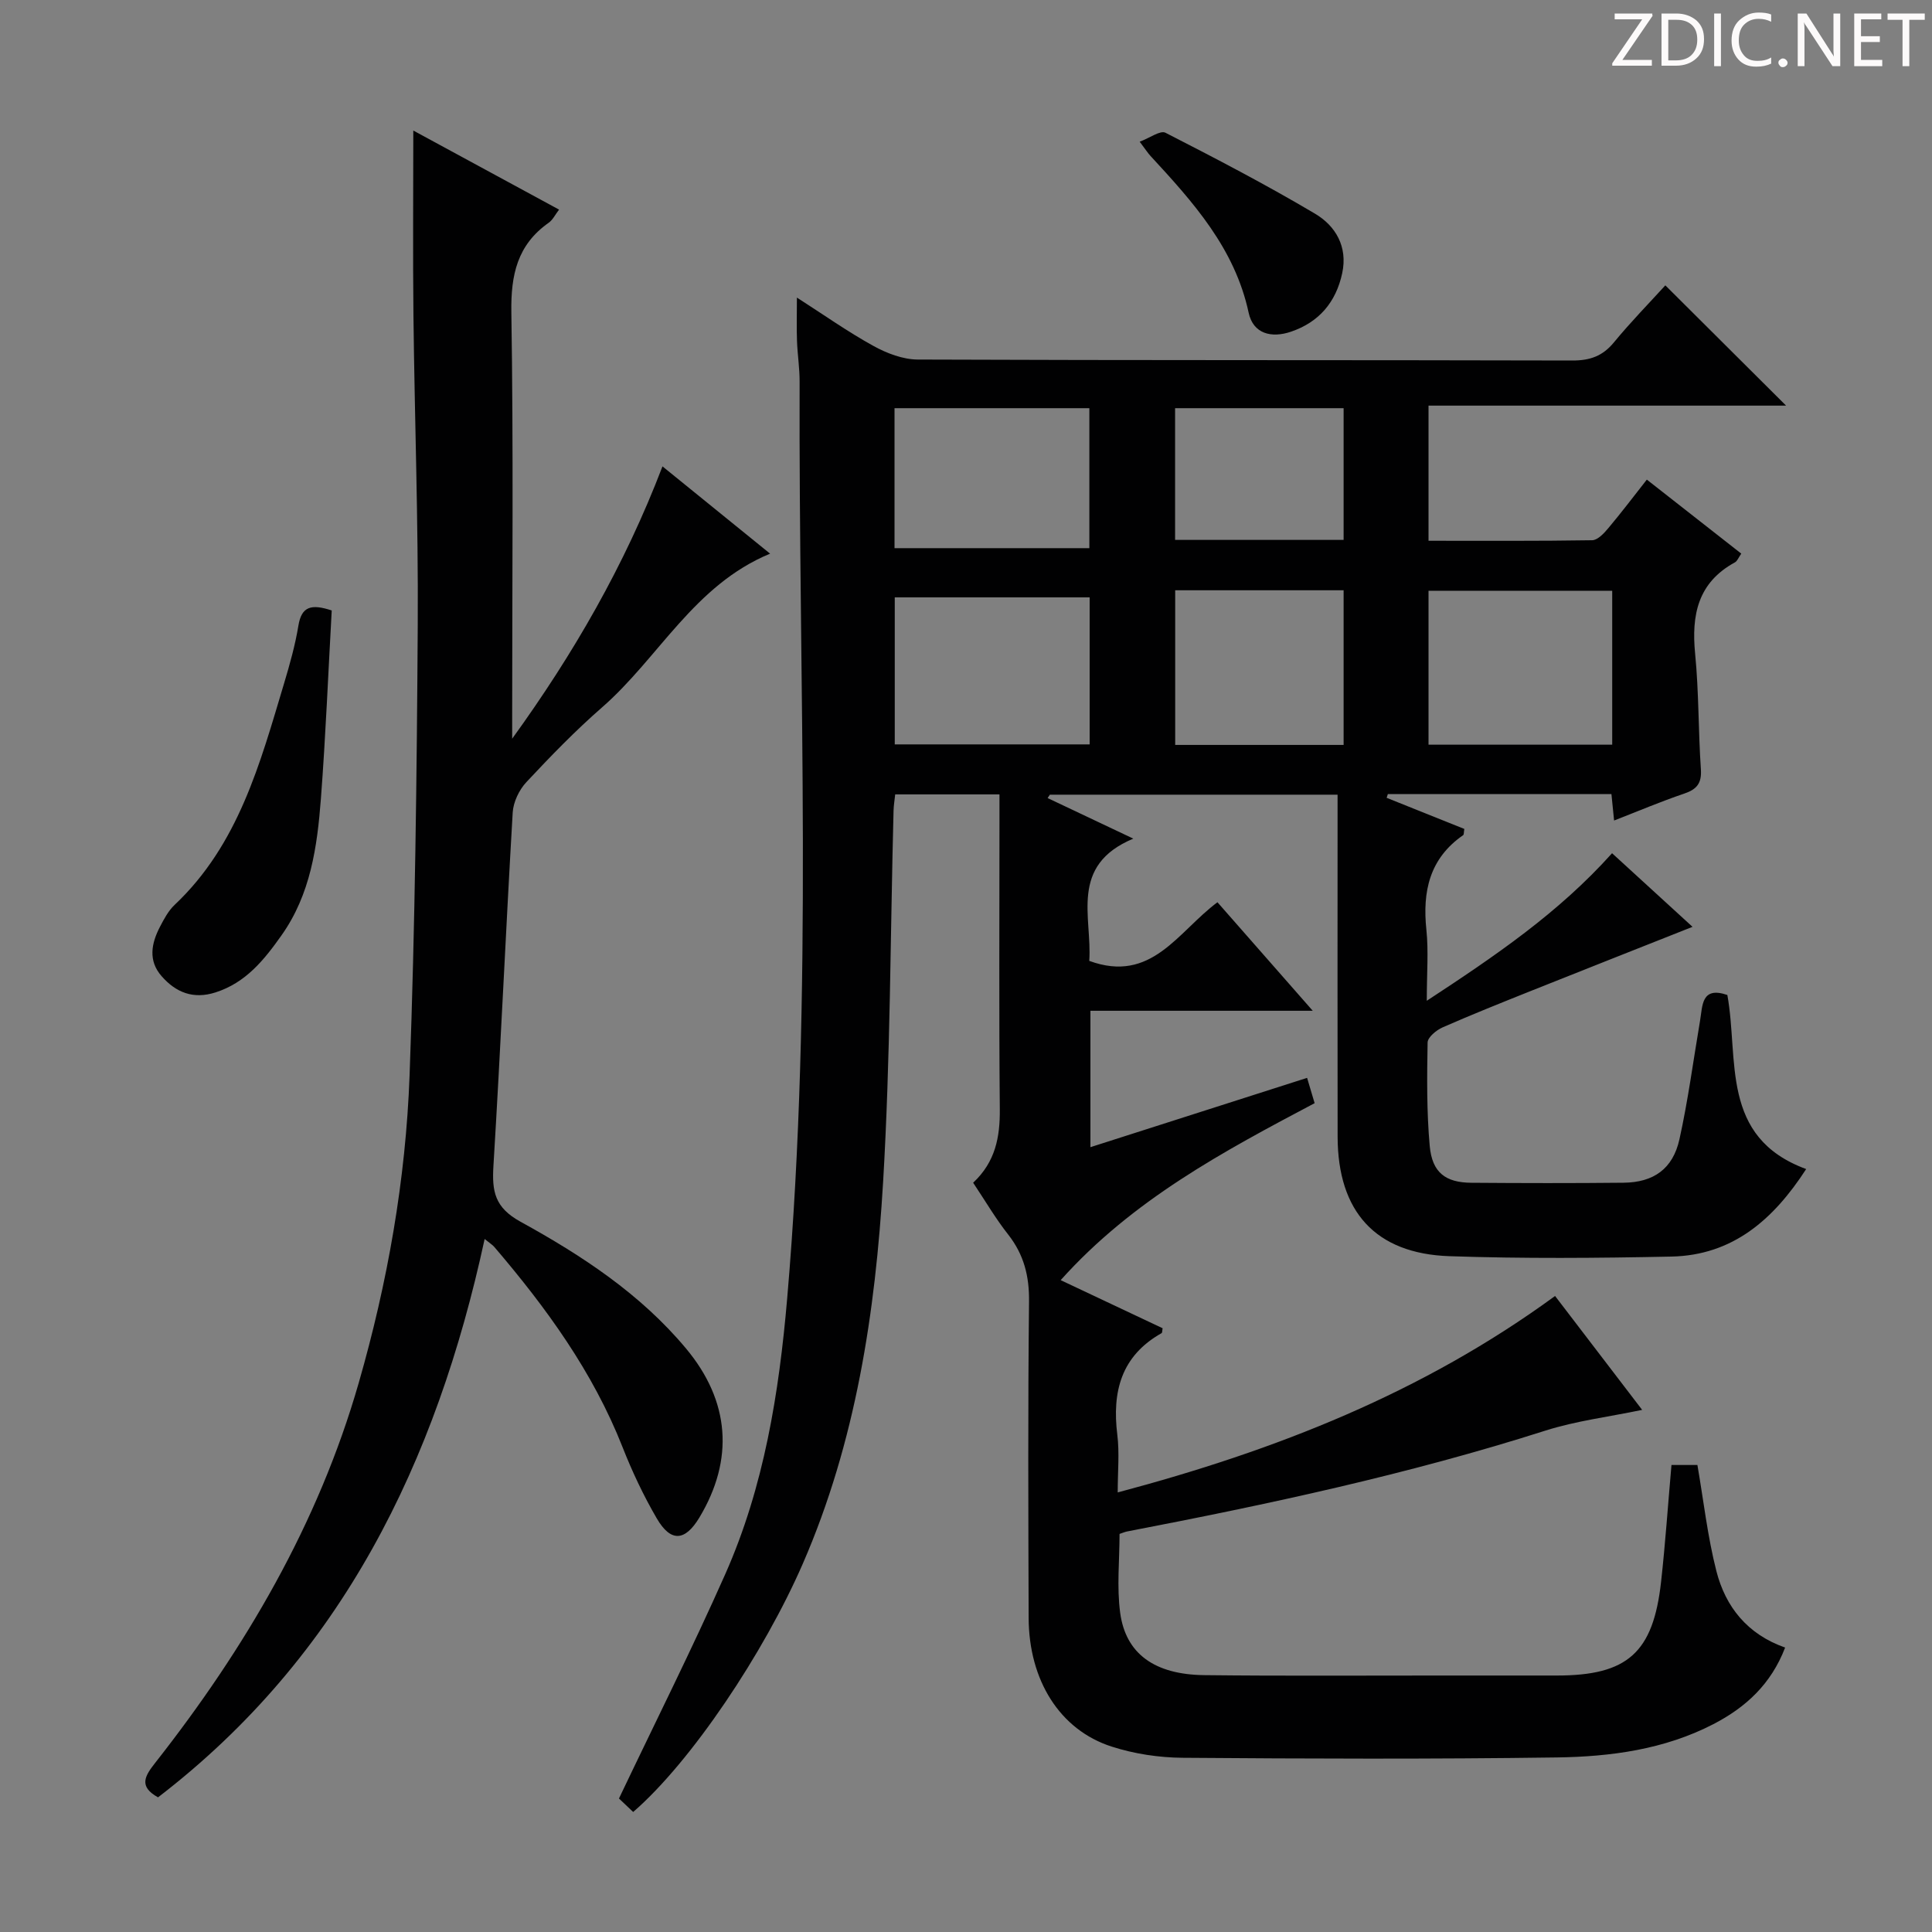 <svg enable-background="new 0 0 400 400" viewBox="0 0 400 400" xmlns="http://www.w3.org/2000/svg"><rect x="0" y="0" width="400" height="400" fill="#808080" stroke="none"/><g fill="#fcfafa"><path d="m342.2 3.2-6.3 9.2h6.1v1.2h-8.2v-.5l6.2-9.1h-5.7v-1.2h7.8v.4z"/><path d="m344 13.7v-10.9h3.1c1.6 0 3 .5 4.1 1.4 1.1 1 1.6 2.2 1.6 3.9s-.5 3-1.6 4-2.5 1.5-4.2 1.5h-3zm1.4-9.6v8.4h1.6c1.4 0 2.5-.4 3.2-1.1.8-.8 1.2-1.8 1.2-3.2s-.4-2.4-1.2-3.1-1.8-1-3.1-1z"/><path d="m356.3 2.8v10.9h-1.4v-10.9z"/><path d="m366.6 13.2c-.8.4-1.8.6-3 .6-1.6 0-2.8-.5-3.7-1.5s-1.4-2.3-1.4-3.9c0-1.7.5-3.2 1.6-4.2s2.4-1.6 4-1.6c1 0 1.9.1 2.6.4v1.5c-.8-.4-1.6-.6-2.6-.6-1.2 0-2.2.4-3 1.2s-1.1 1.9-1.1 3.3c0 1.3.4 2.3 1.1 3.1s1.6 1.1 2.8 1.1c1.1 0 2-.2 2.8-.7v1.3z"/><path d="m368.2 13c0-.3.1-.5.3-.6.2-.2.4-.3.6-.3.3 0 .5.1.7.3s.3.4.3.6-.1.5-.3.6c-.2.2-.4.3-.7.3s-.5-.1-.6-.3c-.2-.2-.3-.4-.3-.6z"/><path d="m381.1 13.7h-1.7l-5.5-8.4c-.2-.2-.3-.5-.4-.7 0 .2.1.8.1 1.5v7.6h-1.4v-10.9h1.8l5.3 8.3c.3.4.4.6.4.8 0-.3-.1-.8-.1-1.6v-7.5h1.4v10.9z"/><path d="m389.7 13.7h-5.8v-10.9h5.6v1.2h-4.2v3.5h3.9v1.2h-3.9v3.7h4.4z"/><path d="m398.4 4.1h-3.1v9.6h-1.4v-9.6h-3.1v-1.3h7.7v1.3z"/></g><path d="m201.48 244.87c4.63-4.33 5.57-9.47 5.52-15.23-.18-19.83-.07-39.66-.07-59.5 0-1.79 0-3.58 0-5.67-7.42 0-14.33 0-21.59 0-.12 1.16-.31 2.27-.34 3.37-.67 25.62-.65 51.28-2.16 76.85-1.61 27.06-5.64 53.8-16.62 79.04-8.01 18.41-23.09 41.01-35.13 51.42-1.26-1.19-2.54-2.41-2.94-2.79 7.56-15.88 15.16-31.01 22.02-46.48 8.03-18.12 11.12-37.47 12.81-57.09 5.45-63.19 2.35-126.5 2.57-189.77.01-2.81-.44-5.62-.54-8.44-.1-2.66-.02-5.32-.02-8.97 5.6 3.59 10.55 7.1 15.84 10.01 2.77 1.53 6.12 2.81 9.21 2.82 45.16.18 90.33.08 135.49.2 3.66.01 6.28-.91 8.62-3.76 3.47-4.22 7.31-8.14 10.64-11.8 8.4 8.37 16.51 16.44 25 24.9-24.66 0-49.17 0-74.03 0v27.98c11.35 0 22.62.07 33.88-.11 1.14-.02 2.46-1.44 3.35-2.51 2.65-3.15 5.14-6.44 7.97-10.04 6.65 5.21 13 10.19 19.55 15.32-.57.82-.82 1.54-1.31 1.81-7.69 4.19-9.03 10.89-8.24 18.93.78 7.94.65 15.96 1.19 23.92.19 2.88-.83 4.14-3.46 5.03-4.85 1.64-9.57 3.65-14.51 5.57-.2-1.98-.37-3.61-.55-5.48-15.53 0-30.91 0-46.29 0-.08.26-.17.52-.25.78 5.38 2.16 10.77 4.31 16.08 6.44-.12.7-.06 1.16-.24 1.29-6.97 4.83-8.45 11.65-7.61 19.61.46 4.42.08 8.92.08 14.68 14.19-9.31 27.26-18.17 38.36-30.55 5.45 4.98 10.86 9.94 16.66 15.24-11.49 4.56-22.42 8.86-33.33 13.22-6.17 2.47-12.34 4.93-18.42 7.6-1.29.57-3.08 2.04-3.1 3.13-.13 7.14-.2 14.32.44 21.43.5 5.5 3.26 7.57 8.63 7.61 10.5.08 21 .1 31.5-.01 6.22-.06 10.21-2.87 11.57-8.99 1.79-8.08 2.87-16.33 4.26-24.5.54-3.16.24-7.23 5.66-5.38 2.42 13.31-1.59 29.46 16.32 36.04-6.81 10.52-15.25 17.85-27.89 18.12-15.32.32-30.67.44-45.98-.08-15.33-.53-23.11-9.25-23.14-24.73-.04-21.67-.01-43.33-.01-65 0-1.82 0-3.63 0-5.82-20.08 0-39.82 0-59.57 0-.15.23-.31.46-.46.7 5.51 2.61 11.01 5.21 17.74 8.4-13.34 5.57-8.49 16.26-9.12 25.31 12.91 4.74 18.31-6.02 26.54-12.14 6.33 7.21 12.61 14.36 19.73 22.47-16 0-30.84 0-46.03 0v28.24c15.09-4.83 29.85-9.55 44.86-14.35.5 1.68 1 3.37 1.56 5.24-18.9 10-37.65 19.99-52.58 36.64 7.43 3.5 14.28 6.74 21.11 9.96-.1.48-.06.93-.23 1.02-8.37 4.72-10.26 12.13-9.15 21.06.46 3.71.08 7.53.08 11.91 32.75-8.7 63.14-20.64 90.55-40.67 6.07 7.93 11.98 15.67 18.03 23.58-6.99 1.46-13.7 2.28-20.02 4.29-28.37 9.05-57.41 15.27-86.6 20.88-.48.09-.93.3-1.58.51 0 5.44-.59 10.98.13 16.33 1.14 8.49 7.13 12.79 17.4 12.91 16.33.19 32.66.07 49 .08h24c14.63 0 19.96-4.71 21.59-19.42.88-7.92 1.42-15.87 2.15-24.17h5.37c1.28 7.39 2.1 14.81 3.93 21.97 1.89 7.39 6.41 13.09 14.23 15.83-2.92 7.62-8.2 12.41-14.86 15.86-10.16 5.25-21.26 6.73-32.39 6.89-25.83.36-51.66.27-77.49.07-4.92-.04-10.02-.81-14.7-2.32-10.73-3.45-17.14-13.72-17.18-26.65-.07-21.83-.16-43.67.08-65.5.06-5.27-1.06-9.69-4.29-13.83-2.56-3.23-4.67-6.84-7.28-10.76zm-16.23-90.75h40.35c0-10.38 0-20.3 0-30.44-13.58 0-26.84 0-40.35 0zm148.54-31.81c-12.86 0-25.27 0-38.03 0v31.87h38.03c0-10.7 0-20.99 0-31.87zm-148.59-8.82h40.34c0-9.89 0-19.43 0-28.98-13.65 0-26.9 0-40.34 0zm58.11 8.72v32.02h34.87c0-10.84 0-21.36 0-32.02-11.69 0-22.98 0-34.87 0zm-.02-10.43h34.89c0-9.19 0-18.24 0-27.27-11.83 0-23.25 0-34.89 0z" fill="#010102"/><path d="m100.34 256.52c-10.01 46.21-29.53 86.35-67.62 115.6-4.1-2.27-2.7-4.45-.59-7.14 18.65-23.73 33.73-49.43 42.13-78.63 5.99-20.81 9.75-42.12 10.54-63.72 1.14-31.09 1.5-62.21 1.69-93.32.13-21.3-.65-42.61-.89-63.91-.14-12.62-.03-25.25-.03-38.37 9.85 5.35 19.87 10.78 30.18 16.37-.8 1.03-1.3 2.12-2.15 2.72-6.5 4.57-7.85 10.79-7.73 18.52.44 27.82.17 55.65.17 83.47v4.83c12.65-17.49 23.28-35.86 31.12-56.38 7.57 6.14 14.75 11.96 22.28 18.07-15.76 6.51-23.04 21.58-34.81 31.84-5.51 4.81-10.64 10.1-15.64 15.45-1.51 1.61-2.71 4.13-2.84 6.3-1.43 24.39-2.5 48.8-3.99 73.18-.32 5.25.25 8.6 5.6 11.54 12.68 6.98 24.84 14.94 34.28 26.26 9.09 10.89 9.98 22.97 2.76 34.99-2.96 4.92-5.91 5.16-8.81.2-2.75-4.71-5.1-9.7-7.1-14.78-6.13-15.57-15.77-28.83-26.52-41.41-.38-.46-.94-.79-2.03-1.68z" fill="#010102"/><path d="m68.68 126.39c-.72 12.86-1.25 25.93-2.24 38.96-.76 9.95-2.14 19.82-8.17 28.32-3.59 5.07-7.37 9.79-13.66 11.8-4.6 1.47-8.19.01-11.14-3.35-2.84-3.22-2.14-6.8-.35-10.24.84-1.61 1.74-3.32 3.04-4.54 13.22-12.48 17.68-29.27 22.64-45.8 1.19-3.97 2.32-7.98 2.99-12.06.65-3.91 2.64-4.5 6.89-3.09z" fill="#010102"/><path d="m235.96 29.34c2.11-.79 4.27-2.4 5.33-1.86 10.45 5.34 20.88 10.78 30.97 16.76 4.25 2.52 6.81 6.82 5.63 12.32-1.29 6.01-4.81 10.15-10.62 12.12-4.01 1.36-7.8.46-8.75-3.93-2.87-13.35-11.5-22.91-20.3-32.44-.55-.59-.99-1.29-2.26-2.97z" fill="#010102"/></svg>